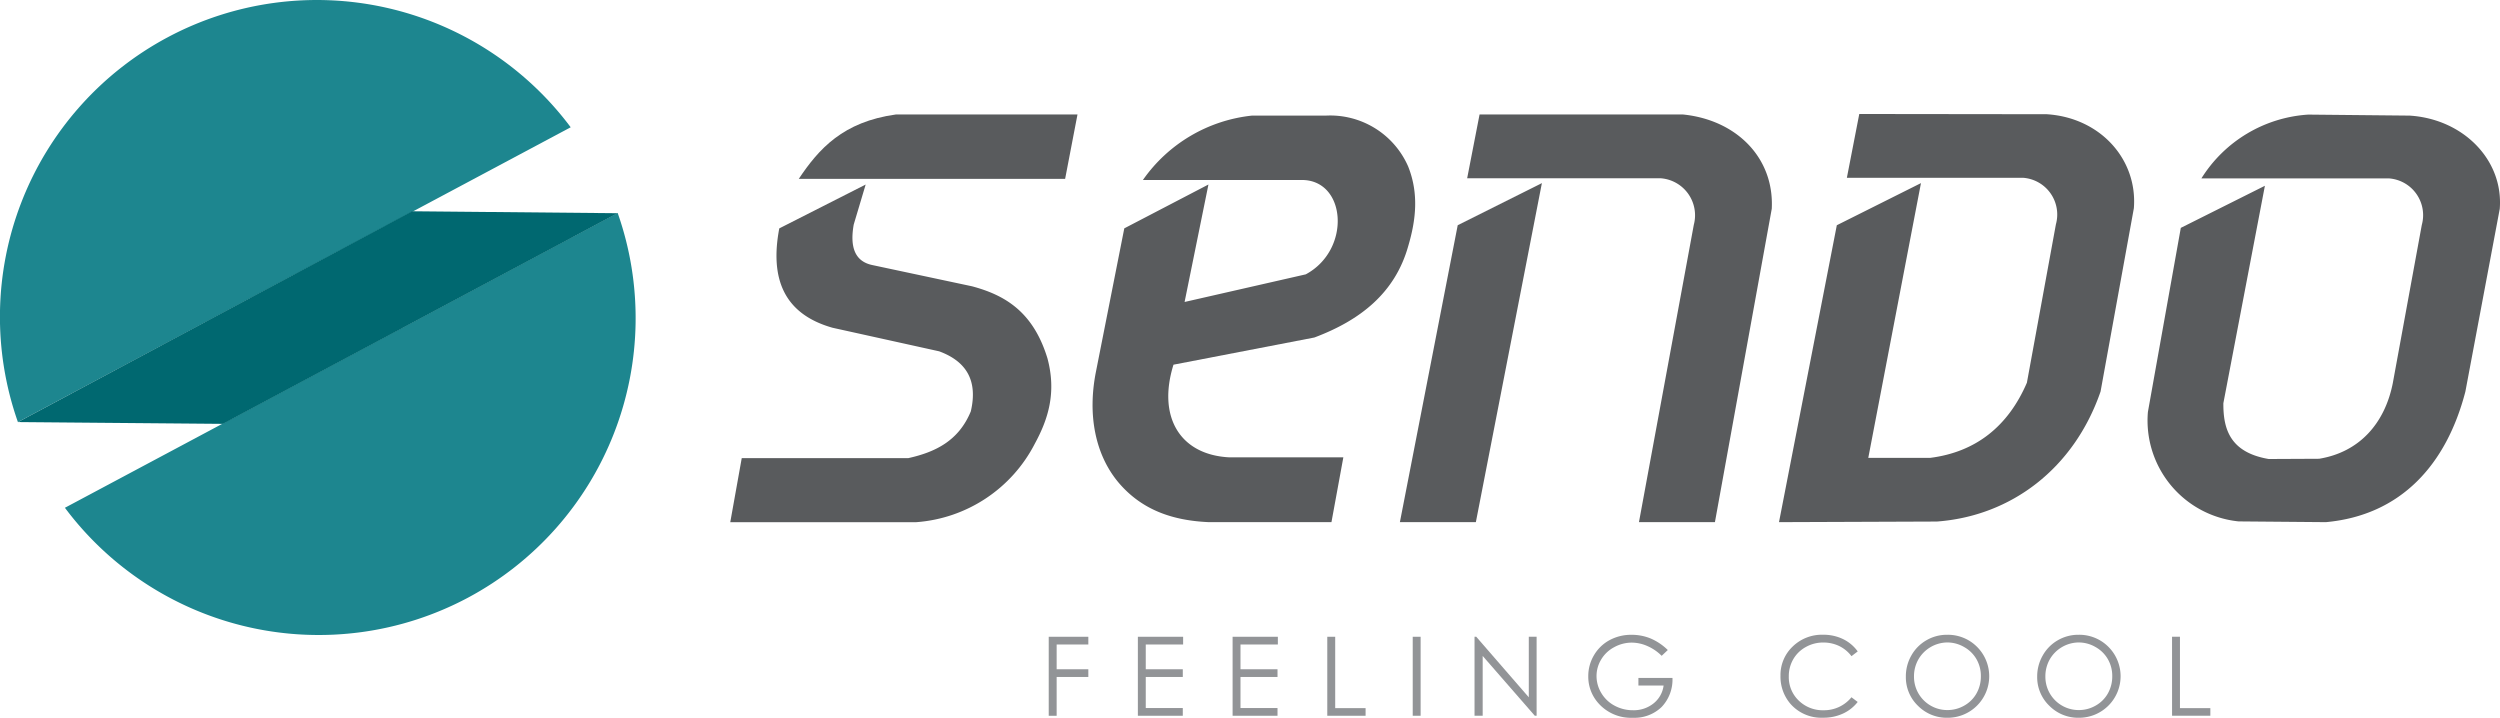 <svg xmlns="http://www.w3.org/2000/svg" xmlns:xlink="http://www.w3.org/1999/xlink" width="315.626" height="90.616" viewBox="0 0 315.626 90.616">
  <defs>
    <clipPath id="clip-path">
      <rect id="Rectangle_983" data-name="Rectangle 983" width="315.626" height="90.616" fill="none"/>
    </clipPath>
  </defs>
  <g id="Group_3564" data-name="Group 3564" clip-path="url(#clip-path)">
    <path id="Path_1531" data-name="Path 1531" d="M3.2,47.714,72.986,10.492A40.005,40.005,0,0,1,3.2,47.714" transform="translate(4.995 16.393)" fill="#1d868f"/>
    <path id="Path_1532" data-name="Path 1532" d="M72.051,16.069,2.263,53.291A40.005,40.005,0,0,1,72.051,16.069" transform="translate(0 0)" fill="#1d868f"/>
    <path id="Path_1533" data-name="Path 1533" d="M26.753,37.249,76.58,10.655l-25.93-.246L.887,37.023Z" transform="translate(1.387 16.264)" fill="#006870"/>
    <path id="Path_1534" data-name="Path 1534" d="M51.632,5.639c-6.7.925-9.75,4.348-12.277,8.131H72.982l1.561-8.131Z" transform="translate(61.491 8.811)" fill="#595b5d"/>
    <path id="Path_1535" data-name="Path 1535" d="M93.681,22.167c.976-3.3,1.353-6.634-.018-10.063A10.742,10.742,0,0,0,83.282,5.7h-9.33a19.269,19.269,0,0,0-13.768,8.128H80.271c5.6.023,6.237,8.812.474,11.913l-15.3,3.488L68.456,14.4,57.832,19.935l-3.6,18.209c-1.048,5.417-.038,10.324,2.77,13.758,3.013,3.639,7.008,4.917,11.449,5.122H83.987l1.5-8.177H71.131c-6.273-.3-9.143-5.112-7.088-11.7l17.783-3.431c5.781-2.168,10.181-5.6,11.854-11.546" transform="translate(84.11 8.895)" fill="#595b5d"/>
    <path id="Path_1536" data-name="Path 1536" d="M62.363,30.15,48.9,27.175c-6.152-1.737-7.936-6.206-6.732-12.546L53.074,9.092,51.567,14.14c-.5,2.806.115,4.661,2.37,5.122L66.5,21.938c4.074,1.094,7.708,3.139,9.525,9.1,1.161,4.343.079,7.7-1.6,10.78a18.333,18.333,0,0,1-14.952,9.9H35.98l1.448-8.085h21.03c3.38-.753,6.355-2.163,7.892-5.909.93-3.99-.666-6.342-3.987-7.572" transform="translate(56.217 14.206)" fill="#595b5d"/>
    <path id="Path_1537" data-name="Path 1537" d="M76.272,14.339l-7.3,37.486h9.591L86.9,9.022Z" transform="translate(107.765 14.096)" fill="#595b5d"/>
    <path id="Path_1538" data-name="Path 1538" d="M110.743,17.536l-7.177,39.575H93.975L100.9,19.569a4.684,4.684,0,0,0-4.22-5.876H72.286l1.566-8.054H99.5c6.77.669,11.569,5.466,11.242,11.9" transform="translate(112.944 8.811)" fill="#595b5d"/>
    <path id="Path_1539" data-name="Path 1539" d="M107.578,57.07c9.42-.694,17.322-6.726,20.669-16.41l4.205-23.147c.487-6.163-4.238-11.441-11.006-11.867L97.785,5.616,96.219,13.67h22.232a4.649,4.649,0,0,1,4.159,5.876L118.948,39.54c-2.381,5.532-6.473,8.761-12.208,9.491H98.922l6.652-34.688L94.95,19.661l-7.3,37.486Z" transform="translate(136.949 8.775)" fill="#595b5d"/>
    <path id="Path_1540" data-name="Path 1540" d="M128.312,57.1c9.489-.866,15.226-7.275,17.614-16.479l4.341-23.078c.487-6.163-4.6-11.341-11.375-11.769l-12.8-.128A17.2,17.2,0,0,0,112.6,13.7h23.664a4.652,4.652,0,0,1,4.161,5.876L136.76,39.57c-1.02,5.1-4.241,8.7-9.3,9.527l-6.365.031c-4.841-.828-5.75-3.728-5.722-7.049l5.243-27.446L110,19.947l-4.154,23.239a12.8,12.8,0,0,0,11.447,13.819Z" transform="translate(165.328 8.822)" fill="#595b5d"/>
    <path id="Path_1541" data-name="Path 1541" d="M51.67,31.373h5v.976h-4v3.126h4v.974h-4v4.9h-1Z" transform="translate(80.732 49.019)" fill="#929497"/>
    <path id="Path_1542" data-name="Path 1542" d="M56.062,31.373h5.714v.976H57.058v3.126h4.676v.974H57.058V40.37h4.676v.976H56.062Z" transform="translate(87.594 49.019)" fill="#929497"/>
    <path id="Path_1543" data-name="Path 1543" d="M60.729,31.373h5.714v.976H61.726v3.126H66.4v.974H61.726V40.37H66.4v.976H60.729Z" transform="translate(94.887 49.019)" fill="#929497"/>
    <path id="Path_1544" data-name="Path 1544" d="M65.394,31.373h1v9.01H70.23v.963H65.394Z" transform="translate(102.176 49.019)" fill="#929497"/>
    <rect id="Rectangle_982" data-name="Rectangle 982" width="0.997" height="9.973" transform="translate(178.357 80.392)" fill="#929497"/>
    <path id="Path_1545" data-name="Path 1545" d="M72.649,41.346V31.373h.218L79.5,39.017V31.373h.987v9.973h-.226l-6.583-7.552v7.552Z" transform="translate(113.511 49.019)" fill="#929497"/>
    <path id="Path_1546" data-name="Path 1546" d="M88.293,33.2l-.774.73a5.859,5.859,0,0,0-1.827-1.243,4.917,4.917,0,0,0-1.935-.423,4.609,4.609,0,0,0-2.234.577A4.164,4.164,0,0,0,79.88,34.4a4.016,4.016,0,0,0-.584,2.083,4.121,4.121,0,0,0,.6,2.14,4.261,4.261,0,0,0,1.666,1.594A4.823,4.823,0,0,0,83.9,40.8a3.98,3.98,0,0,0,2.6-.866,3.429,3.429,0,0,0,1.263-2.25h-3.18v-.963h4.3a5.016,5.016,0,0,1-1.371,3.672,4.929,4.929,0,0,1-3.639,1.358,5.475,5.475,0,0,1-4.382-1.883,5.02,5.02,0,0,1-1.238-3.357,5.14,5.14,0,0,1,.71-2.637,5.047,5.047,0,0,1,1.953-1.909,5.692,5.692,0,0,1,2.808-.687,6.247,6.247,0,0,1,2.386.456A7.117,7.117,0,0,1,88.293,33.2" transform="translate(122.267 48.867)" fill="#929497"/>
    <path id="Path_1547" data-name="Path 1547" d="M97.472,33.376l-.787.6a4.288,4.288,0,0,0-1.561-1.286,4.612,4.612,0,0,0-2.006-.438,4.431,4.431,0,0,0-2.209.574,4.084,4.084,0,0,0-1.576,1.54,4.244,4.244,0,0,0-.561,2.173,4.08,4.08,0,0,0,1.253,3.044,4.335,4.335,0,0,0,3.157,1.22,4.432,4.432,0,0,0,3.5-1.64l.787.594a5,5,0,0,1-1.86,1.468,5.835,5.835,0,0,1-2.493.52,5.189,5.189,0,0,1-4.128-1.742,5.262,5.262,0,0,1-1.266-3.554,4.947,4.947,0,0,1,1.535-3.685,5.29,5.29,0,0,1,3.846-1.494,5.658,5.658,0,0,1,2.521.551,4.91,4.91,0,0,1,1.845,1.55" transform="translate(137.065 48.866)" fill="#929497"/>
    <path id="Path_1548" data-name="Path 1548" d="M99.133,32.244a4.267,4.267,0,0,0-3.646,2.132,4.314,4.314,0,0,0-.559,2.178,4.2,4.2,0,0,0,4.2,4.226,4.241,4.241,0,0,0,2.147-.564,4.007,4.007,0,0,0,1.543-1.537,4.337,4.337,0,0,0,.553-2.173,4.222,4.222,0,0,0-.553-2.147,4.094,4.094,0,0,0-1.558-1.535,4.219,4.219,0,0,0-2.132-.579m-.044-.969a5.18,5.18,0,0,1,3.792,1.512,5.243,5.243,0,0,1-3.713,8.963,5.109,5.109,0,0,1-3.744-1.52A4.991,4.991,0,0,1,93.9,36.556a5.291,5.291,0,0,1,.694-2.665,5.059,5.059,0,0,1,1.9-1.922,5.113,5.113,0,0,1,2.6-.694" transform="translate(146.715 48.866)" fill="#929497"/>
    <path id="Path_1549" data-name="Path 1549" d="M105.606,32.244a4.267,4.267,0,0,0-3.646,2.132,4.338,4.338,0,0,0-.556,2.178,4.2,4.2,0,0,0,4.2,4.226,4.234,4.234,0,0,0,2.147-.564,4.006,4.006,0,0,0,1.543-1.537,4.337,4.337,0,0,0,.553-2.173,4.222,4.222,0,0,0-.553-2.147,4.094,4.094,0,0,0-1.558-1.535,4.219,4.219,0,0,0-2.132-.579m-.044-.969a5.18,5.18,0,0,1,3.792,1.512,5.243,5.243,0,0,1-3.71,8.963,5.11,5.11,0,0,1-3.746-1.52,4.994,4.994,0,0,1-1.527-3.675,5.319,5.319,0,0,1,.7-2.665,5.059,5.059,0,0,1,1.9-1.922,5.12,5.12,0,0,1,2.6-.694" transform="translate(156.826 48.866)" fill="#929497"/>
    <path id="Path_1550" data-name="Path 1550" d="M107.015,31.373h1v9.01h3.836v.963h-4.833Z" transform="translate(167.206 49.019)" fill="#929497"/>
  </g>
</svg>
